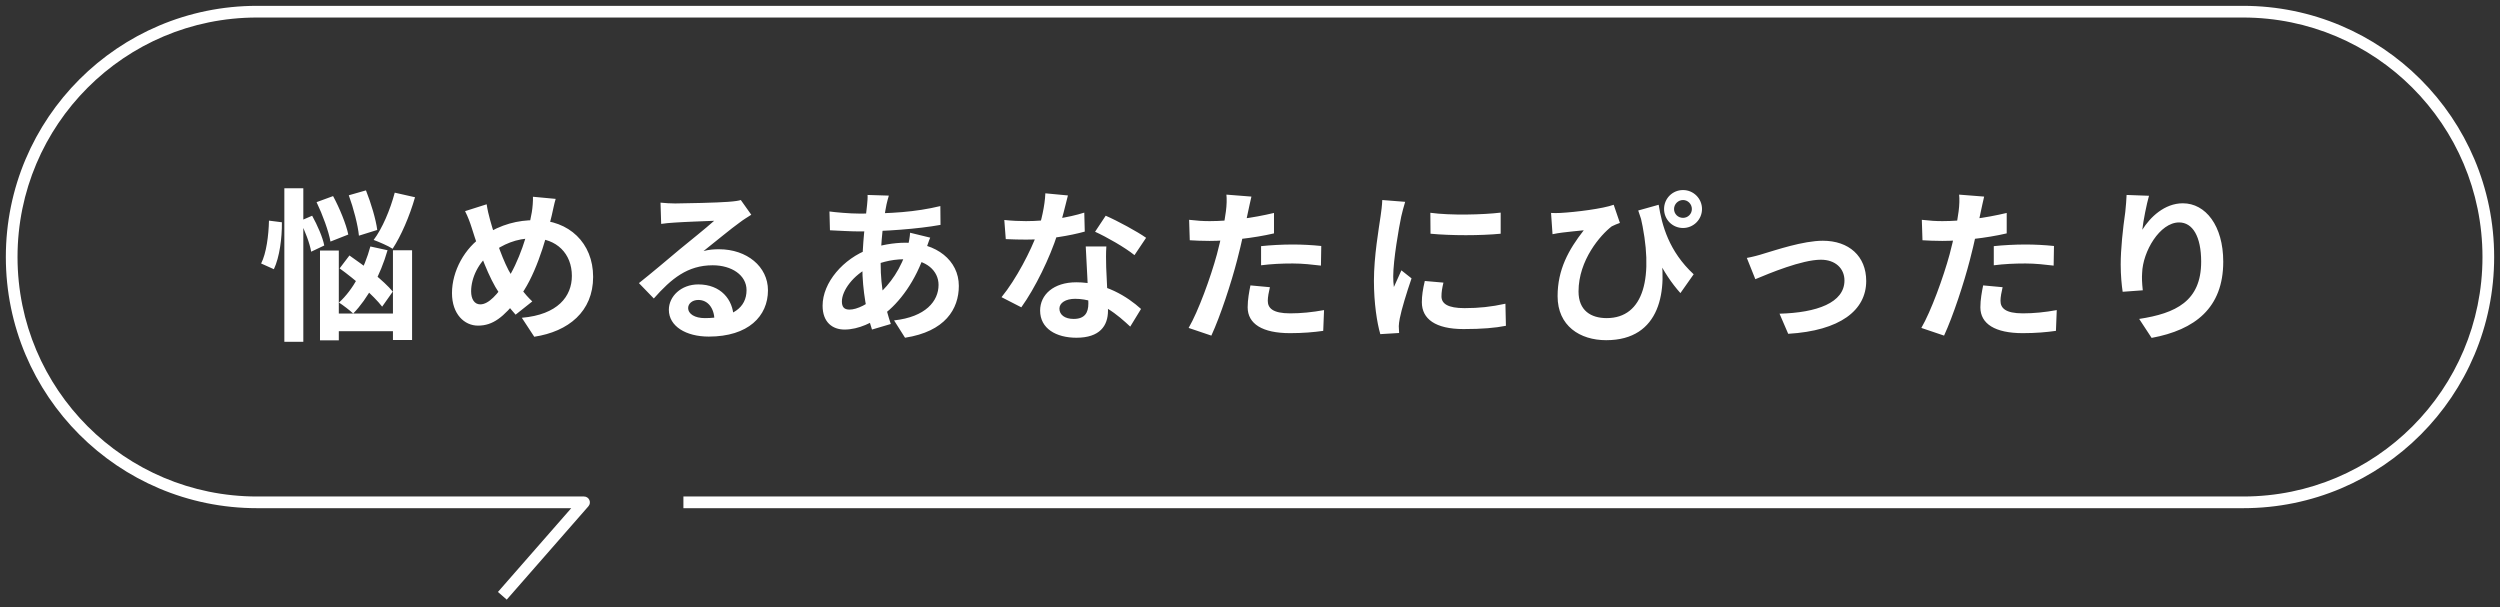 <svg width="214" height="52" viewBox="0 0 214 52" fill="none" xmlns="http://www.w3.org/2000/svg">
<rect x="0" y="0" width="214" height="52" fill="#333333" stroke="none"/>
<path d="M27.098 17.304L28.512 16.786C29.072 17.822 29.632 19.194 29.814 20.076L28.288 20.678C28.134 19.796 27.616 18.382 27.098 17.304ZM29.856 16.716L31.326 16.296C31.76 17.388 32.18 18.788 32.292 19.684L30.724 20.174C30.64 19.278 30.262 17.822 29.856 16.716ZM29.072 22.974L29.912 21.868C31.2 22.75 32.866 24.038 33.622 24.962L32.712 26.25C31.984 25.298 30.374 23.912 29.072 22.974ZM27.392 21.448H29.002V29.134H27.392V21.448ZM33.636 21.42H35.274V29.106H33.636V21.42ZM28.162 26.838H34.406V28.35H28.162V26.838ZM33.79 16.492L35.526 16.884C35.064 18.508 34.322 20.216 33.608 21.294C33.23 21.042 32.432 20.706 31.984 20.538C32.726 19.558 33.398 17.962 33.79 16.492ZM31.704 21.098L33.174 21.42C32.558 23.562 31.48 25.564 30.234 26.838C29.968 26.586 29.352 26.11 29.016 25.9C30.234 24.794 31.186 23.002 31.704 21.098ZM24.34 16.114H25.964V29.26H24.34V16.114ZM23.024 18.886L24.13 19.026C24.144 20.37 23.934 22.008 23.444 23.044L22.352 22.554C22.8 21.686 22.996 20.146 23.024 18.886ZM25.684 18.914L26.72 18.466C27.168 19.278 27.63 20.328 27.756 21.014L26.636 21.546C26.524 20.846 26.104 19.754 25.684 18.914ZM47.566 17.024C47.44 17.416 47.314 18.102 47.23 18.438C46.642 20.916 45.732 23.828 44.388 25.522C43.1 27.146 42.204 27.874 40.916 27.874C39.754 27.874 38.69 26.894 38.69 25.088C38.69 23.212 39.768 21.21 41.406 20.16C42.904 19.194 44.318 18.844 45.816 18.844C48.7 18.844 50.772 20.79 50.772 23.702C50.772 26.67 48.658 28.378 45.732 28.826L44.668 27.202C47.748 26.936 48.952 25.368 48.952 23.618C48.952 21.714 47.65 20.398 45.634 20.398C44.178 20.398 43.044 20.93 42.064 21.644C40.972 22.414 40.328 23.786 40.328 24.934C40.328 25.62 40.622 26.054 41.112 26.054C41.84 26.054 42.61 25.158 43.338 24.052C44.416 22.47 45.228 19.894 45.522 18.172C45.592 17.766 45.634 17.178 45.62 16.842L47.566 17.024ZM41.658 17.486C41.728 17.962 41.84 18.424 41.952 18.83C42.386 20.398 43.128 22.54 43.772 23.548C44.248 24.304 44.906 25.186 45.564 25.802L44.136 26.936C43.59 26.32 43.17 25.788 42.722 25.074C41.868 23.828 41.028 21.588 40.384 19.516C40.23 19.026 40.062 18.578 39.81 18.074L41.658 17.486ZM56.54 17.346C56.932 17.388 57.408 17.416 57.8 17.416C58.556 17.416 61.538 17.346 62.336 17.276C62.924 17.234 63.246 17.178 63.414 17.122L64.31 18.382C63.988 18.592 63.652 18.788 63.344 19.026C62.588 19.558 61.118 20.79 60.222 21.49C60.698 21.364 61.118 21.336 61.552 21.336C63.932 21.336 65.738 22.82 65.738 24.85C65.738 27.062 64.058 28.812 60.67 28.812C58.724 28.812 57.254 27.93 57.254 26.516C57.254 25.382 58.29 24.346 59.774 24.346C61.692 24.346 62.756 25.634 62.798 27.174L61.16 27.384C61.132 26.376 60.6 25.676 59.774 25.676C59.256 25.676 58.906 25.998 58.906 26.362C58.906 26.88 59.48 27.23 60.334 27.23C62.7 27.23 63.904 26.334 63.904 24.836C63.904 23.562 62.644 22.708 61.006 22.708C58.85 22.708 57.464 23.856 55.966 25.55L54.692 24.234C55.686 23.45 57.38 22.022 58.192 21.336C58.976 20.692 60.446 19.516 61.132 18.9C60.418 18.928 58.486 18.998 57.73 19.054C57.352 19.082 56.918 19.11 56.596 19.166L56.54 17.346ZM76.084 16.744C76 17.01 75.944 17.262 75.888 17.486C75.622 18.788 75.384 20.804 75.384 22.54C75.384 24.752 75.79 26.32 76.252 27.734L74.642 28.21C74.222 26.95 73.816 24.878 73.816 22.82C73.816 20.986 74.068 18.928 74.222 17.542C74.25 17.262 74.278 16.94 74.264 16.688L76.084 16.744ZM73.578 18.284C76.238 18.284 78.352 18.158 80.494 17.64L80.508 19.25C78.59 19.6 75.65 19.81 73.536 19.81C72.794 19.81 71.702 19.74 71.044 19.712L71.002 18.102C71.506 18.172 72.724 18.284 73.578 18.284ZM79.626 20.342C79.514 20.594 79.304 21.238 79.206 21.532C78.408 24.052 76.966 25.942 75.636 26.922C74.726 27.594 73.508 28.21 72.29 28.21C71.268 28.21 70.414 27.594 70.414 26.166C70.414 24.192 72.178 22.134 74.404 21.322C75.328 20.986 76.476 20.776 77.526 20.776C80.144 20.776 82.076 22.288 82.076 24.472C82.076 26.46 80.9 28.378 77.47 28.91L76.532 27.426C79.234 27.132 80.34 25.774 80.34 24.388C80.34 23.198 79.318 22.19 77.428 22.19C76.154 22.19 75.146 22.554 74.46 22.862C73.06 23.52 72.066 24.864 72.066 25.802C72.066 26.264 72.248 26.502 72.71 26.502C73.368 26.502 74.306 26.04 75.16 25.242C76.182 24.304 77.134 23.058 77.694 21.126C77.792 20.832 77.89 20.23 77.904 19.922L79.626 20.342ZM85.968 18.83C86.57 18.9 87.326 18.928 87.83 18.928C89.566 18.928 91.456 18.634 92.814 18.2L92.856 19.824C91.652 20.16 89.636 20.524 87.844 20.51C87.284 20.51 86.696 20.496 86.094 20.468L85.968 18.83ZM91.414 16.73C91.232 17.472 90.896 18.844 90.518 20.034C89.874 22.05 88.614 24.654 87.424 26.306L85.73 25.438C86.99 23.898 88.25 21.448 88.796 19.936C89.132 18.928 89.44 17.626 89.482 16.548L91.414 16.73ZM94.704 21.098C94.662 21.686 94.676 22.274 94.69 22.89C94.718 23.716 94.844 25.802 94.844 26.586C94.844 27.888 94.144 28.91 92.142 28.91C90.406 28.91 89.034 28.126 89.034 26.586C89.034 25.228 90.182 24.164 92.128 24.164C94.578 24.164 96.51 25.396 97.672 26.446L96.748 27.958C95.74 27.02 94.144 25.578 92.03 25.578C91.218 25.578 90.686 25.928 90.686 26.418C90.686 26.936 91.134 27.3 91.904 27.3C92.856 27.3 93.164 26.768 93.164 25.984C93.164 25.144 93.01 22.568 92.94 21.098H94.704ZM97.112 21.84C96.3 21.182 94.704 20.272 93.738 19.838L94.648 18.466C95.656 18.9 97.378 19.838 98.106 20.356L97.112 21.84ZM107.122 16.828C107.024 17.22 106.898 17.85 106.828 18.158C106.632 19.11 106.282 20.818 105.904 22.246C105.4 24.206 104.462 27.062 103.692 28.728L101.746 28.07C102.572 26.656 103.636 23.73 104.168 21.77C104.518 20.454 104.84 18.914 104.938 18.088C105.008 17.57 105.022 16.996 104.98 16.66L107.122 16.828ZM103.552 18.928C105.26 18.928 107.234 18.662 109.054 18.228V19.978C107.318 20.384 105.12 20.622 103.538 20.622C102.852 20.622 102.334 20.594 101.844 20.566L101.788 18.816C102.516 18.9 102.978 18.928 103.552 18.928ZM107.948 21.07C108.732 20.986 109.74 20.93 110.65 20.93C111.448 20.93 112.288 20.972 113.1 21.056L113.072 22.736C112.358 22.652 111.504 22.554 110.664 22.554C109.698 22.554 108.83 22.596 107.948 22.708V21.07ZM108.704 24.584C108.606 24.99 108.522 25.438 108.522 25.746C108.522 26.362 108.928 26.824 110.44 26.824C111.378 26.824 112.344 26.726 113.338 26.544L113.268 28.322C112.484 28.434 111.546 28.518 110.426 28.518C108.06 28.518 106.8 27.72 106.8 26.306C106.8 25.648 106.926 24.976 107.038 24.43L108.704 24.584ZM122.438 18.214C124.16 18.452 126.96 18.382 128.458 18.2V20.006C126.75 20.174 124.202 20.174 122.452 20.006L122.438 18.214ZM123.558 24.192C123.446 24.668 123.39 25.004 123.39 25.368C123.39 25.998 123.936 26.376 125.364 26.376C126.61 26.376 127.646 26.264 128.864 25.998L128.906 27.888C127.996 28.07 126.862 28.168 125.28 28.168C122.872 28.168 121.71 27.3 121.71 25.872C121.71 25.312 121.794 24.766 121.962 24.052L123.558 24.192ZM120.282 17.276C120.184 17.57 120.002 18.284 119.946 18.536C119.75 19.46 119.26 22.26 119.26 23.66C119.26 23.94 119.274 24.29 119.316 24.57C119.526 24.094 119.75 23.618 119.96 23.142L120.828 23.828C120.422 25.004 119.96 26.516 119.82 27.258C119.778 27.468 119.736 27.776 119.736 27.916C119.75 28.07 119.75 28.308 119.764 28.504L118.154 28.602C117.874 27.65 117.608 25.942 117.608 24.038C117.608 21.924 118.028 19.572 118.182 18.48C118.238 18.102 118.308 17.57 118.322 17.122L120.282 17.276ZM141.982 17.528C142.262 19.278 142.85 21.504 144.978 23.478L143.844 25.088C142.318 23.394 141.198 21.056 140.232 18.018L141.982 17.528ZM132.77 18.228C133.022 18.242 133.302 18.242 133.568 18.228C134.884 18.158 137.222 17.864 138.132 17.528L138.664 19.082C138.468 19.152 138.174 19.264 137.964 19.376C137.012 20.104 135.122 22.26 135.122 24.948C135.122 26.586 136.186 27.23 137.53 27.23C140.708 27.23 141.646 23.744 140.4 18.396L142.038 21.07C142.822 24.85 142.15 29.12 137.488 29.12C135.234 29.12 133.33 27.888 133.33 25.354C133.33 23.072 134.268 21.378 135.57 19.712C135.038 19.754 134.142 19.866 133.736 19.908C133.442 19.95 133.218 19.978 132.896 20.048L132.77 18.228ZM143.298 17.892C143.298 18.312 143.634 18.648 144.068 18.648C144.488 18.648 144.824 18.312 144.824 17.892C144.824 17.472 144.488 17.122 144.068 17.122C143.648 17.122 143.298 17.472 143.298 17.892ZM142.444 17.892C142.444 16.996 143.158 16.268 144.068 16.268C144.964 16.268 145.692 16.996 145.692 17.892C145.692 18.788 144.964 19.516 144.068 19.516C143.158 19.516 142.444 18.788 142.444 17.892ZM149.528 22.078C149.948 22.008 150.592 21.84 151.012 21.7C151.978 21.42 154.344 20.608 156.038 20.608C158.264 20.608 159.748 21.924 159.748 24.052C159.748 26.572 157.508 28.308 153.07 28.574L152.328 26.852C155.52 26.768 157.886 25.914 157.886 24.01C157.886 22.974 157.102 22.232 155.87 22.232C154.246 22.232 151.46 23.394 150.256 23.898L149.528 22.078ZM169.842 16.828C169.744 17.22 169.618 17.85 169.548 18.158C169.352 19.11 169.002 20.818 168.624 22.246C168.12 24.206 167.182 27.062 166.412 28.728L164.466 28.07C165.292 26.656 166.356 23.73 166.888 21.77C167.238 20.454 167.56 18.914 167.658 18.088C167.728 17.57 167.742 16.996 167.7 16.66L169.842 16.828ZM166.272 18.928C167.98 18.928 169.954 18.662 171.774 18.228V19.978C170.038 20.384 167.84 20.622 166.258 20.622C165.572 20.622 165.054 20.594 164.564 20.566L164.508 18.816C165.236 18.9 165.698 18.928 166.272 18.928ZM170.668 21.07C171.452 20.986 172.46 20.93 173.37 20.93C174.168 20.93 175.008 20.972 175.82 21.056L175.792 22.736C175.078 22.652 174.224 22.554 173.384 22.554C172.418 22.554 171.55 22.596 170.668 22.708V21.07ZM171.424 24.584C171.326 24.99 171.242 25.438 171.242 25.746C171.242 26.362 171.648 26.824 173.16 26.824C174.098 26.824 175.064 26.726 176.058 26.544L175.988 28.322C175.204 28.434 174.266 28.518 173.146 28.518C170.78 28.518 169.52 27.72 169.52 26.306C169.52 25.648 169.646 24.976 169.758 24.43L171.424 24.584ZM183.954 16.758C183.758 17.444 183.464 18.886 183.38 19.67C184.052 18.592 185.284 17.402 186.852 17.402C188.798 17.402 190.31 19.32 190.31 22.4C190.31 26.362 187.888 28.238 184.178 28.924L183.114 27.3C186.236 26.824 188.42 25.788 188.42 22.4C188.42 20.244 187.692 19.04 186.53 19.04C184.878 19.04 183.422 21.532 183.366 23.366C183.338 23.758 183.352 24.206 183.422 24.85L181.7 24.976C181.616 24.43 181.532 23.576 181.532 22.638C181.532 21.322 181.714 19.6 181.924 18.144C181.98 17.626 182.022 17.066 182.036 16.688L183.954 16.758Z" fill="white"/>
<path fill-rule="evenodd" clip-rule="evenodd" d="M0.5 22C0.5 10.126 10.126 0.5 22 0.5H192C203.874 0.5 213.5 10.126 213.5 22C213.5 33.873 203.901 43.5 192.026 43.5H58.5V42.5H192.026C203.347 42.5 212.5 33.323 212.5 22C212.5 10.678 203.322 1.5 192 1.5H22C10.678 1.5 1.5 10.678 1.5 22C1.5 33.322 10.678 42.5 22 42.5H49.989C50.423 42.5 50.655 43.011 50.369 43.337C50.369 43.337 50.369 43.337 50.369 43.338L43.376 51.329L42.624 50.671L48.898 43.5H22C10.126 43.5 0.5 33.874 0.5 22ZM49.617 42.679L49.617 42.679L49.617 42.679Z" fill="white"/>
</svg>
